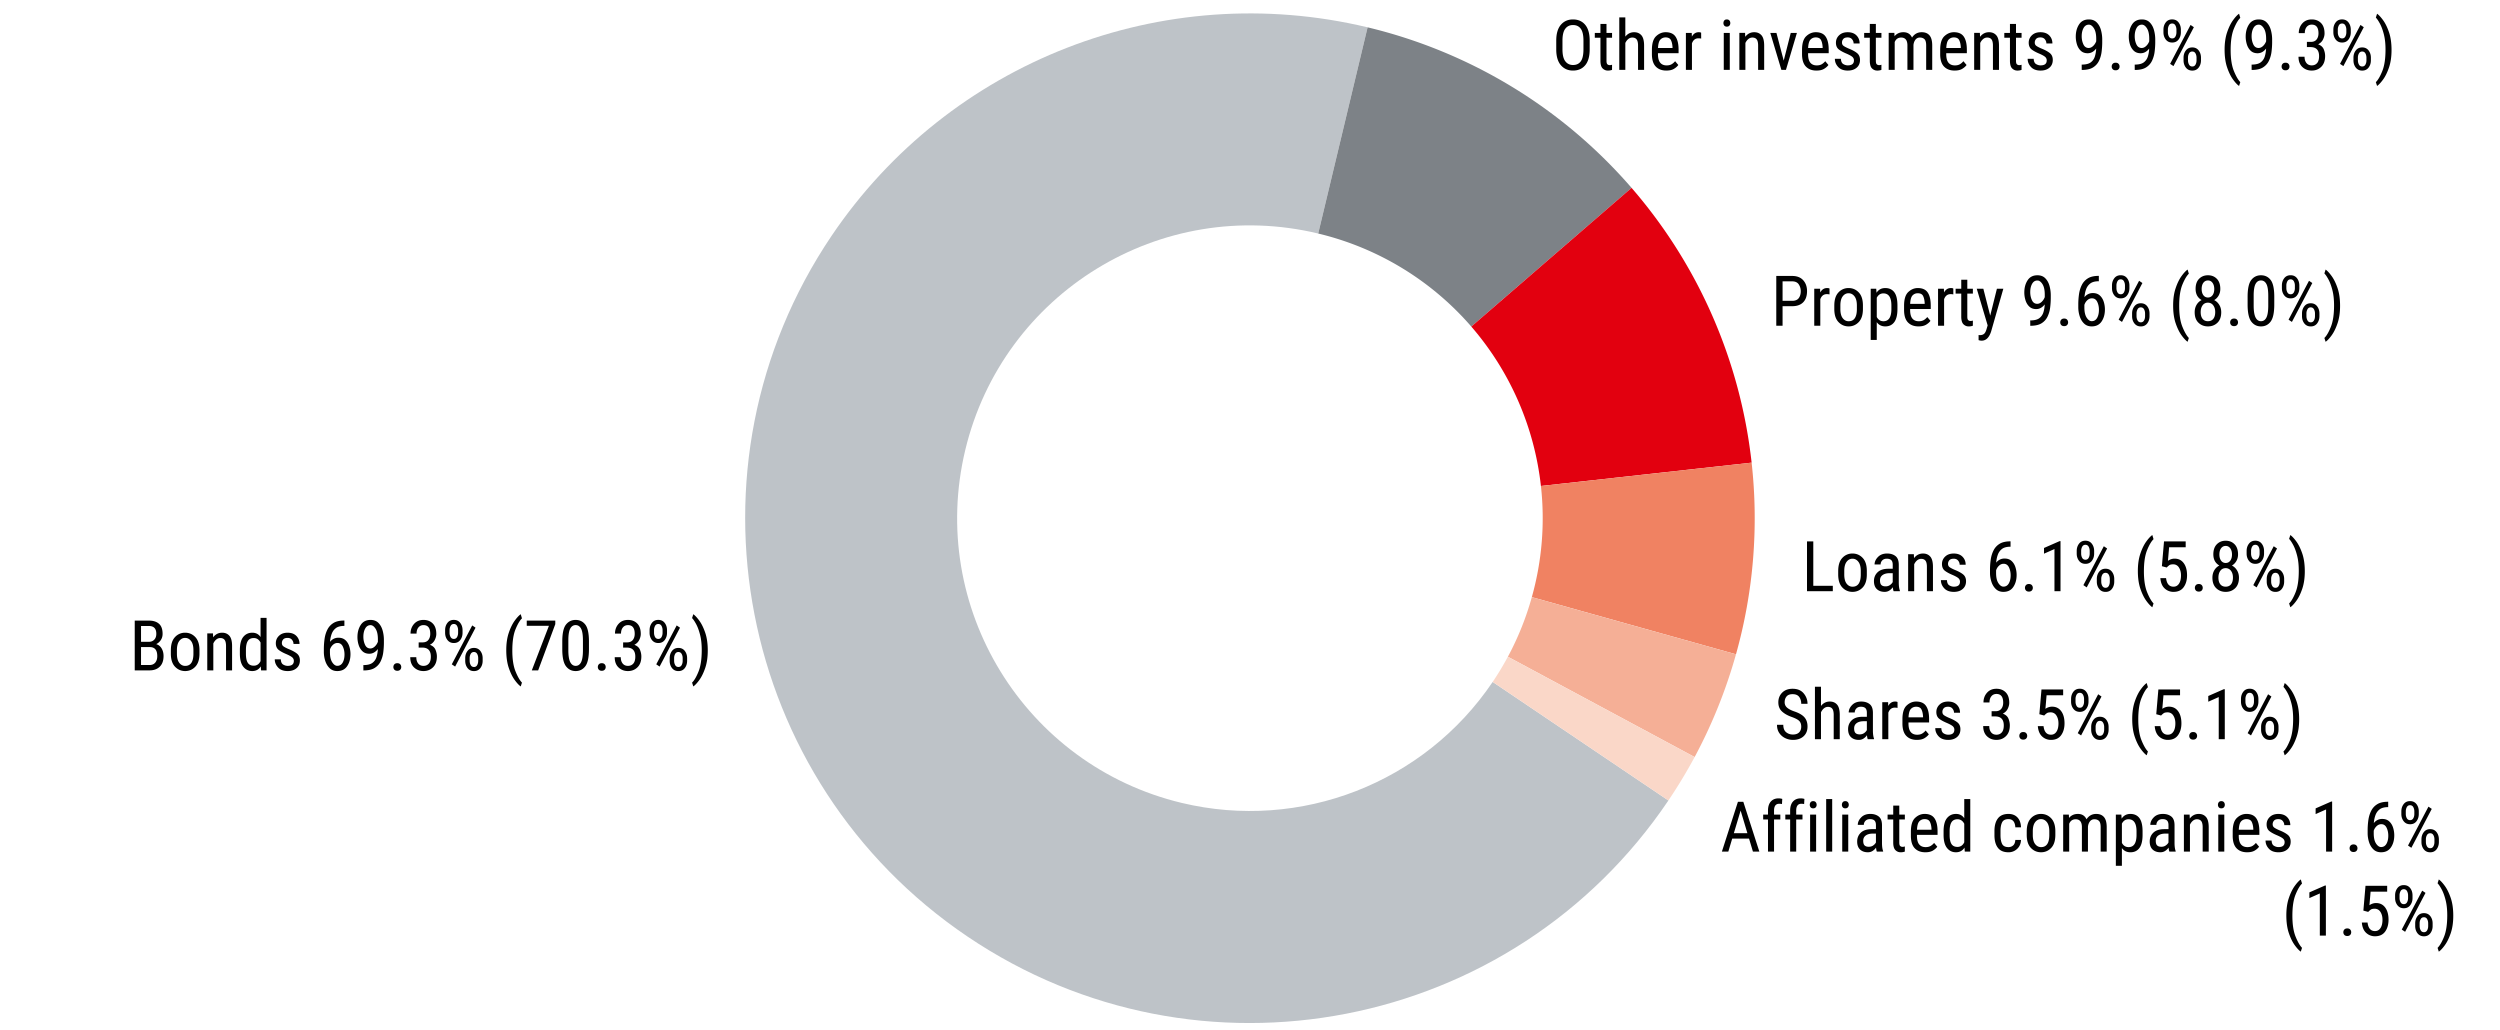 <svg xmlns="http://www.w3.org/2000/svg" width="500" height="206" viewBox="0 0 500 206"><g fill-rule="evenodd"><path d="M333.68 160.095c-31.168 46.224-93.925 58.421-140.136 27.244-46.222-31.179-58.417-93.925-27.242-140.154C189.844 12.286 232.581-4.34 273.519 5.466l-9.877 41.241c-31.449-7.546-63.051 11.84-70.588 43.291-7.538 31.444 11.843 63.047 43.289 70.586 23.746 5.692 48.535-3.952 62.194-24.198l35.142 23.709z" fill="#bec3c8"/><path d="M273.519 5.466a100.934 100.934 0 0152.794 32.106l-32.051 27.741a58.569 58.569 0 00-30.619-18.606l9.877-41.241z" fill="#7d8287"/><path d="M326.312 37.572a100.862 100.862 0 0124.012 54.959l-42.14 4.666a58.631 58.631 0 00-13.923-31.883l32.051-27.741z" fill="#e2000f"/><path d="M350.324 92.529a100.556 100.556 0 01-3.128 38.329l-40.832-11.431a58.3 58.3 0 001.821-22.231l42.138-4.668z" fill="#f08262"/><path d="M347.196 130.858a101.306 101.306 0 01-8.269 20.552l-37.351-20.063a57.921 57.921 0 004.788-11.919l40.832 11.431z" fill="#f5af96"/><path d="M338.927 151.41a103.063 103.063 0 01-5.248 8.685l-35.142-23.709a61.05 61.05 0 003.039-5.039l37.351 20.063z" fill="#fad7c8"/></g><g data-name="Text EN"><path d="M356.514 61.241v3.904h-1.258v-9.954h3.172c.961 0 1.699.285 2.211.854s.769 1.296.769 2.181c0 .957-.254 1.698-.762 2.222s-1.241.789-2.198.793h-1.935zm0-4.97v3.896h1.914c.611 0 1.05-.18 1.319-.54.269-.36.403-.823.403-1.388 0-.51-.135-.966-.403-1.367-.269-.401-.709-.602-1.319-.602h-1.914zM365.359 58.828c-.62 0-1.053.337-1.299 1.012v5.305h-1.21v-7.397h1.169l.027.745c.323-.588.781-.882 1.374-.882.214 0 .374.032.479.096l.007 1.176a2.75 2.75 0 00-.547-.055zM366.863 61.097c0-1.153.276-2.022.827-2.608a2.674 2.674 0 012.023-.878c.807 0 1.487.293 2.041.878.554.586.831 1.455.831 2.608v.705c0 1.153-.277 2.021-.831 2.604s-1.229.875-2.027.875c-.802 0-1.48-.292-2.034-.875s-.831-1.452-.831-2.604v-.705zm1.21.705c0 .815.157 1.428.472 1.835s.708.612 1.183.612c1.066 0 1.615-.77 1.647-2.311v-.841c0-.807-.158-1.416-.475-1.829-.317-.412-.712-.619-1.186-.619-.469 0-.86.207-1.172.619-.312.413-.468 1.022-.468 1.829v.705zM377.062 65.281c-.738 0-1.308-.283-1.709-.848v3.555h-1.21V57.747h1.101l.062.807c.401-.629.982-.943 1.743-.943.775 0 1.372.27 1.791.81.419.54.636 1.398.649 2.574v.807c0 1.171-.211 2.044-.632 2.618-.422.574-1.02.861-1.794.861zm-.39-6.604c-.57 0-1.01.29-1.319.868v3.856c.305.565.75.848 1.333.848 1.034 0 1.565-.775 1.593-2.324v-.814c0-1.622-.536-2.434-1.606-2.434zM386.093 64.167c-.201.283-.491.539-.872.769-.381.23-.89.345-1.528.345-.884 0-1.584-.266-2.099-.796-.515-.531-.775-1.354-.779-2.471v-.869c0-1.303.282-2.218.848-2.745.565-.526 1.196-.79 1.894-.79.925 0 1.588.298 1.989.896.401.597.602 1.461.602 2.591v.705h-4.122v.178c0 .788.149 1.364.448 1.726.298.362.728.543 1.289.543.406 0 .739-.079 1.001-.236.262-.157.493-.359.694-.605l.636.759zm-2.536-5.517c-.419 0-.768.145-1.046.434-.278.29-.438.851-.479 1.685h2.905v-.171c-.032-.569-.138-1.037-.318-1.401-.18-.364-.534-.547-1.063-.547zM390.119 58.828c-.62 0-1.053.337-1.299 1.012v5.305h-1.21v-7.397h1.169l.027.745c.323-.588.781-.882 1.374-.882.214 0 .374.032.479.096l.007 1.176a2.75 2.75 0 00-.547-.055zM394.569 65.145a2.329 2.329 0 01-.848.137c-.392 0-.735-.144-1.029-.431s-.441-.802-.441-1.545v-4.587h-1.128v-.971h1.128V55.95h1.21v1.798h1.114v.971h-1.114v4.594c0 .378.065.62.195.725s.277.157.441.157c.173 0 .333-.027.479-.082l-.007 1.032zM398.227 66.286c-.396 1.23-1.025 1.846-1.887 1.846a1.73 1.73 0 01-.622-.109v-1.025c.073.018.159.027.26.027.342 0 .614-.082.817-.246.203-.164.368-.462.496-.896l.239-.807-2.181-7.329h1.319l1.374 5.38 1.34-5.38h1.285l-2.44 8.539zM410.155 59.539c0 .647-.041 1.3-.123 1.958a5.861 5.861 0 01-.52 1.819c-.264.554-.663.999-1.196 1.336s-1.288.506-2.263.506l-.007-1.073c.82 0 1.427-.15 1.822-.451.394-.301.667-.696.817-1.186.15-.49.237-1.013.26-1.569-.483.625-1.051.937-1.702.937-.565 0-1.022-.165-1.371-.493s-.604-.746-.766-1.254a5.154 5.154 0 01-.243-1.576c0-.948.218-1.758.653-2.43.435-.672 1.09-1.008 1.965-1.008.652 0 1.173.196 1.565.588.392.392.674.896.848 1.511.173.615.26 1.258.26 1.928v.458zm-4.108-1.114c0 .593.113 1.13.338 1.613.226.483.58.725 1.063.725.305 0 .597-.128.875-.386.278-.257.488-.575.629-.954v-.513c0-.907-.154-1.602-.461-2.085s-.644-.725-1.008-.725c-.46 0-.815.222-1.063.667-.249.444-.373.997-.373 1.658zM412.049 64.475c0-.214.067-.396.202-.543.134-.148.329-.222.584-.222s.45.074.584.222a.78.78 0 01.202.543.757.757 0 01-.202.533c-.135.146-.329.219-.584.219s-.45-.073-.584-.219a.757.757 0 01-.202-.533zM420.983 61.897c0 .943-.221 1.743-.663 2.399-.442.656-1.101.984-1.976.984-.62 0-1.128-.19-1.524-.571s-.689-.864-.878-1.449a5.833 5.833 0 01-.284-1.802v-.595c0-.702.05-1.39.15-2.064.1-.674.291-1.285.571-1.832s.685-.982 1.213-1.306c.529-.324 1.253-.485 2.174-.485v1.073c-.752 0-1.323.15-1.712.451s-.671.695-.844 1.183a5.763 5.763 0 00-.314 1.559 2.036 2.036 0 011.688-.827c.565 0 1.024.16 1.377.479.353.319.612.73.776 1.234.164.504.246 1.027.246 1.569zm-4.108-.397c0 .884.154 1.562.461 2.031s.644.704 1.008.704c.465 0 .821-.213 1.07-.639.248-.426.373-.972.373-1.637 0-.593-.114-1.124-.342-1.593-.228-.469-.581-.704-1.06-.704-.342 0-.651.129-.926.386a2.109 2.109 0 00-.584.94v.513zM422.398 57.105c0-.565.154-1.049.461-1.453s.732-.605 1.275-.605c.551 0 .981.202 1.289.605s.461.888.461 1.453v.526c0 .556-.153 1.036-.458 1.439-.305.403-.731.605-1.278.605s-.975-.202-1.285-.605c-.31-.403-.465-.883-.465-1.439v-.526zm.889.526c0 .314.069.597.208.848.139.25.356.376.653.376.287 0 .5-.124.639-.373s.208-.532.208-.851v-.526c0-.319-.071-.605-.212-.858a.695.695 0 00-.649-.379c-.287 0-.5.126-.639.379a1.752 1.752 0 00-.208.858v.526zm5.195-1.025l-4.081 7.78-.67-.451 4.088-7.78.663.451zm-2.064 6.098c0-.561.155-1.042.465-1.446.31-.403.736-.605 1.278-.605.547 0 .974.202 1.282.605.308.404.461.886.461 1.446v.533c0 .561-.154 1.042-.461 1.446s-.733.605-1.275.605c-.547 0-.975-.202-1.285-.605-.31-.403-.465-.885-.465-1.446v-.533zm.889.533c0 .319.071.604.212.854.141.25.358.376.649.376.287 0 .5-.124.639-.373s.208-.534.208-.858v-.533c0-.324-.071-.61-.212-.858-.141-.249-.355-.373-.643-.373s-.501.125-.643.373a1.706 1.706 0 00-.212.858v.533zM434.628 61.097c0-1.321.167-2.477.502-3.466s.729-1.796 1.183-2.42c.453-.625.855-1.058 1.207-1.299l.246.834c-.428.405-.857 1.129-1.285 2.17-.428 1.042-.643 2.462-.643 4.262 0 1.732.214 3.125.643 4.177.428 1.053.857 1.798 1.285 2.235l-.246.766c-.351-.237-.753-.667-1.207-1.292-.454-.625-.848-1.43-1.183-2.417s-.502-2.17-.502-3.552zM444.246 62.451c0 .912-.254 1.611-.762 2.099-.508.488-1.141.731-1.897.731-.752 0-1.382-.245-1.89-.735s-.762-1.188-.762-2.095c0-.556.124-1.047.373-1.474a2.436 2.436 0 011.015-.967c-.802-.465-1.203-1.208-1.203-2.229 0-.871.232-1.542.697-2.017s1.057-.711 1.777-.711 1.311.237 1.774.711c.462.474.694 1.146.694 2.017 0 .492-.111.933-.332 1.323-.221.39-.519.694-.892.913.428.219.77.542 1.025.967.255.426.383.915.383 1.467zm-1.203-.027c0-.556-.133-1.01-.4-1.361a1.269 1.269 0 00-1.063-.526c-.451 0-.804.176-1.06.526-.255.351-.383.805-.383 1.361 0 .574.126 1.021.379 1.34s.609.479 1.07.479c.465 0 .824-.16 1.077-.479s.379-.766.379-1.34zm-.191-4.622c0-.497-.114-.906-.342-1.227-.228-.321-.533-.482-.916-.482s-.689.154-.919.461c-.23.308-.345.724-.345 1.248 0 .515.114.927.342 1.237.228.31.535.465.923.465.383 0 .688-.155.916-.465.228-.31.342-.722.342-1.237zM446.03 64.475c0-.214.067-.396.202-.543.134-.148.329-.222.584-.222s.45.074.584.222a.78.78 0 01.202.543.757.757 0 01-.202.533c-.135.146-.329.219-.584.219s-.45-.073-.584-.219a.757.757 0 01-.202-.533zM454.855 60.892c0 1.632-.24 2.771-.721 3.418-.481.647-1.127.971-1.938.971-.793 0-1.433-.315-1.921-.947-.488-.631-.738-1.731-.752-3.299v-1.661c0-1.627.245-2.754.735-3.38.49-.627 1.134-.94 1.931-.94.807 0 1.45.309 1.931.926.481.618.726 1.717.735 3.298v1.613zm-1.203-1.729c0-1.121-.126-1.914-.379-2.379s-.614-.697-1.083-.697c-.456 0-.81.225-1.063.673s-.384 1.209-.393 2.28v2.058c0 1.112.129 1.915.386 2.407s.616.738 1.077.738c.469 0 .827-.237 1.073-.711s.374-1.244.383-2.311v-2.058zM456.38 57.105c0-.565.154-1.049.461-1.453s.732-.605 1.275-.605c.551 0 .981.202 1.289.605s.461.888.461 1.453v.526c0 .556-.153 1.036-.458 1.439-.305.403-.731.605-1.278.605s-.975-.202-1.285-.605c-.31-.403-.465-.883-.465-1.439v-.526zm.889.526c0 .314.069.597.208.848.139.25.356.376.653.376.287 0 .5-.124.639-.373s.208-.532.208-.851v-.526c0-.319-.071-.605-.212-.858a.695.695 0 00-.649-.379c-.287 0-.5.126-.639.379a1.752 1.752 0 00-.208.858v.526zm5.195-1.025l-4.081 7.78-.67-.451 4.088-7.78.663.451zm-2.064 6.098c0-.561.155-1.042.465-1.446.31-.403.736-.605 1.278-.605.547 0 .974.202 1.282.605.308.404.461.886.461 1.446v.533c0 .561-.154 1.042-.461 1.446s-.733.605-1.275.605c-.547 0-.975-.202-1.285-.605-.31-.403-.465-.885-.465-1.446v-.533zm.889.533c0 .319.071.604.212.854.141.25.358.376.649.376.287 0 .5-.124.639-.373s.208-.534.208-.858v-.533c0-.324-.071-.61-.212-.858-.141-.249-.355-.373-.643-.373s-.501.125-.643.373a1.706 1.706 0 00-.212.858v.533zM468.015 61.166c0 1.331-.167 2.491-.502 3.48s-.729 1.795-1.183 2.42c-.454.625-.856 1.055-1.207 1.292l-.246-.766c.428-.406.858-1.142 1.289-2.208s.646-2.5.646-4.3c0-1.153-.108-2.159-.325-3.018-.217-.859-.475-1.571-.776-2.136-.301-.565-.579-.98-.834-1.244l.246-.773c.351.242.753.675 1.207 1.299.453.624.848 1.43 1.183 2.417s.502 2.166.502 3.538z"/><g><path d="M366.562 117.164v1.073h-5.161v-9.954h1.258v8.88h3.903zM367.642 114.19c0-1.153.276-2.022.827-2.608a2.674 2.674 0 012.023-.878c.807 0 1.487.293 2.041.878.554.586.831 1.455.831 2.608v.705c0 1.153-.277 2.021-.831 2.604s-1.229.875-2.027.875c-.802 0-1.48-.292-2.034-.875s-.831-1.452-.831-2.604v-.705zm1.21.705c0 .815.157 1.428.472 1.835s.708.612 1.183.612c1.066 0 1.615-.77 1.647-2.311v-.841c0-.807-.158-1.416-.475-1.829-.317-.412-.712-.619-1.186-.619-.469 0-.86.207-1.172.619-.312.413-.468 1.022-.468 1.829v.705zM378.729 118.237c-.078-.178-.132-.444-.164-.8-.169.25-.392.469-.67.656-.278.187-.599.28-.964.28-.647 0-1.166-.182-1.555-.547s-.584-.9-.584-1.606c0-.711.244-1.3.731-1.768.488-.467 1.217-.701 2.188-.701h.834v-.793c0-.438-.099-.75-.297-.937s-.496-.28-.892-.28c-.387 0-.689.114-.906.342a1.131 1.131 0 00-.325.807h-1.21c0-.528.226-1.025.677-1.49s1.06-.697 1.825-.697c.684 0 1.244.171 1.682.513s.656.928.656 1.757v3.528c0 .697.075 1.24.226 1.627v.109h-1.251zm-1.613-.964c.342 0 .638-.089.889-.267.25-.178.431-.376.54-.595v-1.771h-.636c-.579 0-1.042.124-1.388.37-.346.246-.52.599-.52 1.06 0 .442.092.753.277.933s.464.27.837.27zM384.226 111.77c-.296 0-.564.1-.803.301s-.434.463-.584.786v5.38h-1.21v-7.397h1.142l.034.786c.469-.615 1.069-.923 1.798-.923.606 0 1.089.205 1.449.615.36.41.54 1.101.54 2.071v4.847h-1.21v-4.861c0-.579-.096-.991-.287-1.237s-.481-.369-.868-.369zM391.998 116.344a.909.909 0 00-.325-.711c-.217-.191-.63-.417-1.241-.677-.611-.26-1.092-.524-1.442-.793-.396-.305-.595-.759-.595-1.36 0-.588.214-1.084.643-1.49.428-.406.996-.608 1.702-.608.756 0 1.344.214 1.764.643.419.428.629.962.629 1.6h-1.203c0-.305-.103-.582-.308-.831s-.499-.373-.882-.373c-.406 0-.696.103-.872.308-.176.205-.263.442-.263.711s.086.478.26.625c.173.148.517.336 1.032.564.747.296 1.319.604 1.716.923.396.319.595.777.595 1.374 0 .652-.223 1.169-.67 1.552-.447.383-1.037.574-1.771.574-.839 0-1.479-.239-1.921-.718-.442-.479-.663-1.023-.663-1.634h1.21c.023.524.18.874.472 1.049.292.175.592.263.902.263.82 0 1.23-.331 1.23-.991zM403.325 114.99c0 .943-.221 1.743-.663 2.399-.442.656-1.101.984-1.976.984-.62 0-1.128-.19-1.524-.571s-.689-.864-.878-1.449a5.833 5.833 0 01-.284-1.802v-.595c0-.702.05-1.39.15-2.064.1-.674.291-1.285.571-1.832s.685-.982 1.213-1.306c.529-.324 1.253-.485 2.174-.485v1.073c-.752 0-1.323.15-1.712.451s-.671.695-.844 1.183a5.763 5.763 0 00-.314 1.559 2.036 2.036 0 011.688-.827c.565 0 1.024.16 1.377.479.353.319.612.73.776 1.234.164.504.246 1.027.246 1.569zm-4.108-.397c0 .884.154 1.562.461 2.031s.644.704 1.008.704c.465 0 .821-.213 1.07-.639.248-.426.373-.972.373-1.637 0-.593-.114-1.124-.342-1.593-.228-.469-.581-.704-1.06-.704-.342 0-.651.129-.926.386a2.109 2.109 0 00-.584.94v.513zM404.993 117.567c0-.214.067-.396.202-.543.134-.148.329-.222.584-.222s.45.074.584.222a.78.78 0 01.202.543.757.757 0 01-.202.533c-.135.146-.329.219-.584.219s-.45-.073-.584-.219a.757.757 0 01-.202-.533zM412.103 108.229v10.008h-1.21v-8.429l-2.092.93v-1.142l3.117-1.367h.185zM415.343 110.198c0-.565.154-1.049.461-1.453s.732-.605 1.275-.605c.551 0 .981.202 1.289.605s.461.888.461 1.453v.526c0 .556-.153 1.036-.458 1.439-.305.403-.731.605-1.278.605s-.975-.202-1.285-.605c-.31-.403-.465-.883-.465-1.439v-.526zm.889.526c0 .314.069.597.208.848.139.25.356.376.653.376.287 0 .5-.124.639-.373s.208-.532.208-.851v-.526c0-.319-.071-.605-.212-.858a.695.695 0 00-.649-.379c-.287 0-.5.126-.639.379a1.752 1.752 0 00-.208.858v.526zm5.195-1.025l-4.081 7.78-.67-.451 4.088-7.78.663.451zm-2.064 6.098c0-.561.155-1.042.465-1.446.31-.403.736-.605 1.278-.605.547 0 .974.202 1.282.605.308.404.461.886.461 1.446v.533c0 .561-.154 1.042-.461 1.446s-.733.605-1.275.605c-.547 0-.975-.202-1.285-.605-.31-.403-.465-.885-.465-1.446v-.533zm.889.533c0 .319.071.604.212.854.141.25.358.376.649.376.287 0 .5-.124.639-.373s.208-.534.208-.858v-.533c0-.324-.071-.61-.212-.858-.141-.249-.355-.373-.643-.373s-.501.125-.643.373a1.706 1.706 0 00-.212.858v.533zM427.572 114.19c0-1.321.167-2.477.502-3.466s.729-1.796 1.183-2.42c.453-.625.855-1.058 1.207-1.299l.246.834c-.428.405-.857 1.129-1.285 2.17-.428 1.042-.643 2.462-.643 4.262 0 1.732.214 3.125.643 4.177.428 1.053.857 1.798 1.285 2.235l-.246.766c-.351-.237-.753-.667-1.207-1.292-.454-.625-.848-1.43-1.183-2.417s-.502-2.17-.502-3.552zM433.342 113.5l-.964-.26.424-4.956h4.334v1.169h-3.315l-.232 2.707c.424-.287.866-.431 1.326-.431.779 0 1.39.302 1.832.906.442.604.663 1.414.663 2.431 0 .952-.226 1.742-.677 2.369s-1.128.94-2.03.94a2.548 2.548 0 01-1.764-.68c-.501-.454-.791-1.145-.868-2.075h1.142c.132 1.144.629 1.716 1.49 1.716.469 0 .836-.203 1.101-.608.264-.406.396-.955.396-1.647 0-.625-.137-1.15-.41-1.576a1.31 1.31 0 00-1.169-.639c-.342 0-.594.057-.755.171a3.64 3.64 0 00-.523.465zM438.975 117.567c0-.214.067-.396.202-.543.134-.148.329-.222.584-.222s.45.074.584.222a.78.78 0 01.202.543.757.757 0 01-.202.533c-.135.146-.329.219-.584.219s-.45-.073-.584-.219a.757.757 0 01-.202-.533zM447.793 115.544c0 .912-.254 1.611-.762 2.099-.508.488-1.141.731-1.897.731-.752 0-1.382-.245-1.89-.735s-.762-1.188-.762-2.095c0-.556.124-1.047.373-1.474a2.436 2.436 0 011.015-.967c-.802-.465-1.203-1.208-1.203-2.229 0-.871.232-1.542.697-2.017s1.057-.711 1.777-.711 1.311.237 1.774.711c.462.474.694 1.146.694 2.017 0 .492-.111.933-.332 1.323-.221.39-.519.694-.892.913.428.219.77.542 1.025.967.255.426.383.915.383 1.467zm-1.203-.027c0-.556-.133-1.01-.4-1.361a1.269 1.269 0 00-1.063-.526c-.451 0-.804.176-1.06.526-.255.351-.383.805-.383 1.361 0 .574.126 1.021.379 1.34s.609.479 1.07.479c.465 0 .824-.16 1.077-.479s.379-.766.379-1.34zm-.191-4.622c0-.497-.114-.906-.342-1.227-.228-.321-.533-.482-.916-.482s-.689.154-.919.461c-.23.308-.345.724-.345 1.248 0 .515.114.927.342 1.237.228.31.535.465.923.465.383 0 .688-.155.916-.465.228-.31.342-.722.342-1.237zM449.324 110.198c0-.565.154-1.049.461-1.453s.732-.605 1.275-.605c.551 0 .981.202 1.289.605s.461.888.461 1.453v.526c0 .556-.153 1.036-.458 1.439-.305.403-.731.605-1.278.605s-.975-.202-1.285-.605c-.31-.403-.465-.883-.465-1.439v-.526zm.889.526c0 .314.069.597.208.848.139.25.356.376.653.376.287 0 .5-.124.639-.373s.208-.532.208-.851v-.526c0-.319-.071-.605-.212-.858a.695.695 0 00-.649-.379c-.287 0-.5.126-.639.379a1.752 1.752 0 00-.208.858v.526zm5.195-1.025l-4.081 7.78-.67-.451 4.088-7.78.663.451zm-2.064 6.098c0-.561.155-1.042.465-1.446.31-.403.736-.605 1.278-.605.547 0 .974.202 1.282.605.308.404.461.886.461 1.446v.533c0 .561-.154 1.042-.461 1.446s-.733.605-1.275.605c-.547 0-.975-.202-1.285-.605-.31-.403-.465-.885-.465-1.446v-.533zm.889.533c0 .319.071.604.212.854.141.25.358.376.649.376.287 0 .5-.124.639-.373s.208-.534.208-.858v-.533c0-.324-.071-.61-.212-.858-.141-.249-.355-.373-.643-.373s-.501.125-.643.373a1.706 1.706 0 00-.212.858v.533zM460.959 114.258c0 1.331-.167 2.491-.502 3.48s-.729 1.795-1.183 2.42c-.454.625-.856 1.055-1.207 1.292l-.246-.766c.428-.406.858-1.142 1.289-2.208s.646-2.5.646-4.3c0-1.153-.108-2.159-.325-3.018-.217-.859-.475-1.571-.776-2.136-.301-.565-.579-.98-.834-1.244l.246-.773c.351.242.753.675 1.207 1.299.453.624.848 1.43 1.183 2.417s.502 2.166.502 3.538z"/></g><g><path d="M317.936 9.869c0 1.409-.299 2.468-.896 3.179-.597.711-1.411 1.066-2.44 1.066-.98 0-1.779-.346-2.396-1.039-.618-.693-.936-1.721-.954-3.083V8.139c0-1.404.308-2.463.923-3.179.615-.716 1.422-1.073 2.42-1.073 1.021 0 1.83.351 2.427 1.053s.902 1.736.916 3.104v1.825zm-1.244-1.743c0-1.094-.18-1.887-.54-2.379-.36-.492-.88-.738-1.559-.738-.647 0-1.159.246-1.535.738s-.564 1.285-.564 2.379v1.743c0 1.099.19 1.895.571 2.39.38.495.892.742 1.535.742.684 0 1.202-.244 1.555-.731.353-.488.532-1.274.537-2.359V8.127zM322.406 13.978a2.329 2.329 0 01-.848.137c-.392 0-.735-.144-1.029-.431s-.441-.802-.441-1.545V7.552h-1.128v-.971h1.128V4.783h1.21v1.798h1.114v.971h-1.114v4.594c0 .378.065.62.195.725s.277.157.441.157c.173 0 .333-.027.479-.082l-.007 1.032zM326.453 7.51c-.296 0-.564.1-.803.301s-.434.463-.584.786v5.38h-1.21v-10.5h1.21v3.849c.465-.588 1.053-.882 1.764-.882.606 0 1.089.205 1.449.615.36.41.54 1.101.54 2.071v4.847h-1.21V9.116c0-.579-.096-.991-.287-1.237s-.481-.369-.868-.369zM335.661 13c-.201.283-.491.539-.872.769-.381.23-.89.345-1.528.345-.884 0-1.584-.266-2.099-.796-.515-.531-.775-1.354-.779-2.471v-.869c0-1.303.282-2.218.848-2.745.565-.526 1.196-.79 1.894-.79.925 0 1.588.298 1.989.896.401.597.602 1.461.602 2.591v.705h-4.122v.178c0 .788.149 1.364.448 1.726.298.362.728.543 1.289.543.406 0 .739-.079 1.001-.236.262-.157.493-.359.694-.605l.636.759zm-2.536-5.517c-.419 0-.768.145-1.046.434-.278.29-.438.851-.479 1.685h2.905v-.171c-.032-.569-.138-1.037-.318-1.401-.18-.364-.534-.547-1.063-.547zM339.688 7.661c-.62 0-1.053.337-1.299 1.012v5.305h-1.21V6.581h1.169l.027.745c.323-.588.781-.882 1.374-.882.214 0 .374.032.479.096l.007 1.176a2.75 2.75 0 00-.547-.055zM344.685 4.619c0-.205.057-.378.171-.52.114-.142.285-.212.513-.212.223 0 .394.07.513.212a.783.783 0 01.178.52.745.745 0 01-.178.502c-.119.139-.29.208-.513.208-.228 0-.399-.069-.513-.208a.767.767 0 01-.171-.502zm1.271 1.962v7.397h-1.203V6.581h1.203zM350.468 7.51c-.296 0-.564.1-.803.301s-.434.463-.584.786v5.38h-1.21V6.58h1.142l.034.786c.469-.615 1.069-.923 1.798-.923.606 0 1.089.205 1.449.615.36.41.54 1.101.54 2.071v4.847h-1.21V9.115c0-.579-.096-.991-.287-1.237s-.481-.369-.868-.369zM359.382 6.581l-2.194 7.397h-.909l-2.222-7.397h1.23l1.456 5.544 1.408-5.544h1.23zM365.685 13c-.201.283-.491.539-.872.769-.381.23-.89.345-1.528.345-.884 0-1.584-.266-2.099-.796-.515-.531-.775-1.354-.779-2.471v-.869c0-1.303.282-2.218.848-2.745.565-.526 1.196-.79 1.894-.79.925 0 1.588.298 1.989.896.401.597.602 1.461.602 2.591v.705h-4.122v.178c0 .788.149 1.364.448 1.726.298.362.728.543 1.289.543.406 0 .739-.079 1.001-.236.262-.157.493-.359.694-.605l.636.759zm-2.536-5.517c-.419 0-.768.145-1.046.434-.278.29-.438.851-.479 1.685h2.905v-.171c-.032-.569-.138-1.037-.318-1.401-.18-.364-.534-.547-1.063-.547zM370.791 12.084a.909.909 0 00-.325-.711c-.217-.191-.63-.417-1.241-.677-.611-.26-1.092-.524-1.442-.793-.396-.305-.595-.759-.595-1.36 0-.588.214-1.084.643-1.49.428-.406.996-.608 1.702-.608.756 0 1.344.214 1.764.643.419.428.629.962.629 1.6h-1.203c0-.305-.103-.582-.308-.831s-.499-.373-.882-.373c-.406 0-.696.103-.872.308-.176.205-.263.442-.263.711s.086.478.26.625c.173.148.517.336 1.032.564.747.296 1.319.604 1.716.923.396.319.595.777.595 1.374 0 .652-.223 1.169-.67 1.552-.447.383-1.037.574-1.771.574-.839 0-1.479-.239-1.921-.718-.442-.479-.663-1.023-.663-1.634h1.21c.023.524.18.874.472 1.049.292.175.592.263.902.263.82 0 1.23-.331 1.23-.991zM376.28 13.978a2.329 2.329 0 01-.848.137c-.392 0-.735-.144-1.029-.431s-.441-.802-.441-1.545V7.552h-1.128v-.971h1.128V4.783h1.21v1.798h1.114v.971h-1.114v4.594c0 .378.065.62.195.725s.277.157.441.157c.173 0 .333-.027.479-.082l-.007 1.032zM380.225 7.51c-.606 0-1.035.301-1.285.902v5.565h-1.203V6.58h1.135l.034.67c.442-.538 1.034-.807 1.777-.807.816 0 1.39.358 1.723 1.073.465-.715 1.112-1.073 1.941-1.073.674 0 1.193.212 1.555.636s.543 1.103.543 2.037v4.861h-1.21V9.102c0-.62-.113-1.04-.338-1.261s-.532-.332-.919-.332c-.374 0-.671.145-.892.434-.221.29-.352.644-.393 1.063v4.97h-1.21v-4.97c-.023-.998-.442-1.497-1.258-1.497zM393.315 13c-.201.283-.491.539-.872.769-.381.23-.89.345-1.528.345-.884 0-1.584-.266-2.099-.796-.515-.531-.775-1.354-.779-2.471v-.869c0-1.303.282-2.218.848-2.745.565-.526 1.196-.79 1.894-.79.925 0 1.588.298 1.989.896.401.597.602 1.461.602 2.591v.705h-4.122v.178c0 .788.149 1.364.448 1.726.298.362.728.543 1.289.543.406 0 .739-.079 1.001-.236.262-.157.493-.359.694-.605l.636.759zm-2.536-5.517c-.419 0-.768.145-1.046.434-.278.29-.438.851-.479 1.685h2.905v-.171c-.032-.569-.138-1.037-.318-1.401-.18-.364-.534-.547-1.063-.547zM397.431 7.51c-.296 0-.564.1-.803.301s-.434.463-.584.786v5.38h-1.21V6.58h1.142l.034.786c.469-.615 1.069-.923 1.798-.923.606 0 1.089.205 1.449.615.36.41.54 1.101.54 2.071v4.847h-1.21V9.115c0-.579-.096-.991-.287-1.237s-.481-.369-.868-.369zM404.308 13.978a2.329 2.329 0 01-.848.137c-.392 0-.735-.144-1.029-.431s-.441-.802-.441-1.545V7.552h-1.128v-.971h1.128V4.783h1.21v1.798h1.114v.971H403.2v4.594c0 .378.065.62.195.725s.277.157.441.157c.173 0 .333-.027.479-.082l-.007 1.032zM409.346 12.084a.909.909 0 00-.325-.711c-.217-.191-.63-.417-1.241-.677-.611-.26-1.092-.524-1.442-.793-.396-.305-.595-.759-.595-1.36 0-.588.214-1.084.643-1.49.428-.406.996-.608 1.702-.608.756 0 1.344.214 1.764.643.419.428.629.962.629 1.6h-1.203c0-.305-.103-.582-.308-.831s-.499-.373-.882-.373c-.406 0-.696.103-.872.308-.176.205-.263.442-.263.711s.086.478.26.625c.173.148.517.336 1.032.564.747.296 1.319.604 1.716.923.396.319.595.777.595 1.374 0 .652-.223 1.169-.67 1.552-.447.383-1.037.574-1.771.574-.839 0-1.479-.239-1.921-.718-.442-.479-.663-1.023-.663-1.634h1.21c.023.524.18.874.472 1.049.292.175.592.263.902.263.82 0 1.23-.331 1.23-.991zM420.447 8.372c0 .647-.041 1.3-.123 1.958a5.861 5.861 0 01-.52 1.819c-.264.554-.663.999-1.196 1.336s-1.288.506-2.263.506l-.007-1.073c.82 0 1.427-.15 1.822-.451.394-.301.667-.696.817-1.186.15-.49.237-1.013.26-1.569-.483.625-1.051.937-1.702.937-.565 0-1.022-.165-1.371-.493s-.604-.746-.766-1.254a5.154 5.154 0 01-.243-1.576c0-.948.218-1.758.653-2.43.435-.672 1.09-1.008 1.965-1.008.652 0 1.173.196 1.565.588.392.392.674.896.848 1.511.173.615.26 1.258.26 1.928v.458zm-4.108-1.114c0 .593.113 1.13.338 1.613.226.483.58.725 1.063.725.305 0 .597-.128.875-.386.278-.257.488-.575.629-.954v-.513c0-.907-.154-1.602-.461-2.085s-.644-.725-1.008-.725c-.46 0-.815.222-1.063.667-.249.444-.373.997-.373 1.658zM422.341 13.308c0-.214.067-.396.202-.543.134-.148.329-.222.584-.222s.45.074.584.222a.78.78 0 01.202.543.757.757 0 01-.202.533c-.135.146-.329.219-.584.219s-.45-.073-.584-.219a.757.757 0 01-.202-.533zM431.05 8.372c0 .647-.041 1.3-.123 1.958a5.861 5.861 0 01-.52 1.819c-.264.554-.663.999-1.196 1.336s-1.288.506-2.263.506l-.007-1.073c.82 0 1.427-.15 1.822-.451.394-.301.667-.696.817-1.186.15-.49.237-1.013.26-1.569-.483.625-1.051.937-1.702.937-.565 0-1.022-.165-1.371-.493s-.604-.746-.766-1.254a5.154 5.154 0 01-.243-1.576c0-.948.218-1.758.653-2.43.435-.672 1.09-1.008 1.965-1.008.652 0 1.173.196 1.565.588.392.392.674.896.848 1.511.173.615.26 1.258.26 1.928v.458zm-4.108-1.114c0 .593.113 1.13.338 1.613.226.483.58.725 1.063.725.305 0 .597-.128.875-.386.278-.257.488-.575.629-.954v-.513c0-.907-.154-1.602-.461-2.085s-.644-.725-1.008-.725c-.46 0-.815.222-1.063.667-.249.444-.373.997-.373 1.658zM432.69 5.938c0-.565.154-1.049.461-1.453s.732-.605 1.275-.605c.551 0 .981.202 1.289.605s.461.888.461 1.453v.526c0 .556-.153 1.036-.458 1.439-.305.403-.731.605-1.278.605s-.975-.202-1.285-.605c-.31-.403-.465-.883-.465-1.439v-.526zm.889.526c0 .314.069.597.208.848.139.25.356.376.653.376.287 0 .5-.124.639-.373s.208-.532.208-.851v-.526c0-.319-.071-.605-.212-.858a.695.695 0 00-.649-.379c-.287 0-.5.126-.639.379a1.752 1.752 0 00-.208.858v.526zm5.195-1.025l-4.081 7.78-.67-.451 4.088-7.78.663.451zm-2.064 6.098c0-.561.155-1.042.465-1.446.31-.403.736-.605 1.278-.605.547 0 .974.202 1.282.605.308.404.461.886.461 1.446v.533c0 .561-.154 1.042-.461 1.446s-.733.605-1.275.605c-.547 0-.975-.202-1.285-.605-.31-.403-.465-.885-.465-1.446v-.533zm.889.533c0 .319.071.604.212.854.141.25.358.376.649.376.287 0 .5-.124.639-.373s.208-.534.208-.858v-.533c0-.324-.071-.61-.212-.858-.141-.249-.355-.373-.643-.373s-.501.125-.643.373a1.706 1.706 0 00-.212.858v.533zM444.92 9.93c0-1.321.167-2.477.502-3.466s.729-1.796 1.183-2.42c.453-.625.855-1.058 1.207-1.299l.246.834c-.428.405-.857 1.129-1.285 2.17-.428 1.042-.643 2.462-.643 4.262 0 1.732.214 3.125.643 4.177.428 1.053.857 1.798 1.285 2.235l-.246.766c-.351-.237-.753-.667-1.207-1.292-.454-.625-.848-1.43-1.183-2.417s-.502-2.17-.502-3.552zM454.429 8.372c0 .647-.041 1.3-.123 1.958a5.861 5.861 0 01-.52 1.819c-.264.554-.663.999-1.196 1.336s-1.288.506-2.263.506l-.007-1.073c.82 0 1.427-.15 1.822-.451.394-.301.667-.696.817-1.186.15-.49.237-1.013.26-1.569-.483.625-1.051.937-1.702.937-.565 0-1.022-.165-1.371-.493s-.604-.746-.766-1.254a5.154 5.154 0 01-.243-1.576c0-.948.218-1.758.653-2.43.435-.672 1.09-1.008 1.965-1.008.652 0 1.173.196 1.565.588.392.392.674.896.848 1.511.173.615.26 1.258.26 1.928v.458zm-4.108-1.114c0 .593.113 1.13.338 1.613.226.483.58.725 1.063.725.305 0 .597-.128.875-.386.278-.257.488-.575.629-.954v-.513c0-.907-.154-1.602-.461-2.085s-.644-.725-1.008-.725c-.46 0-.815.222-1.063.667-.249.444-.373.997-.373 1.658zM456.322 13.308c0-.214.067-.396.202-.543.134-.148.329-.222.584-.222s.45.074.584.222a.78.78 0 01.202.543.757.757 0 01-.202.533c-.135.146-.329.219-.584.219s-.45-.073-.584-.219a.757.757 0 01-.202-.533zM461.381 9.417V8.378h.779c.52 0 .906-.162 1.159-.485s.379-.729.379-1.217c0-1.167-.449-1.75-1.347-1.75-.424 0-.762.154-1.015.461s-.379.721-.379 1.241h-1.203c0-.761.235-1.408.704-1.941.469-.533 1.101-.8 1.894-.8.756 0 1.372.238 1.846.714s.711 1.177.711 2.102c0 .369-.1.762-.301 1.179-.201.417-.529.744-.984.981.561.21.934.539 1.121.988.187.449.28.899.28 1.351 0 .93-.256 1.647-.769 2.153s-1.15.759-1.911.759c-.743 0-1.37-.24-1.88-.721-.51-.481-.766-1.163-.766-2.047h1.21c0 .524.126.943.379 1.258s.605.472 1.056.472c.447 0 .803-.153 1.07-.458s.4-.768.4-1.388c0-1.208-.572-1.812-1.716-1.812h-.718zM466.672 5.938c0-.565.154-1.049.461-1.453s.732-.605 1.275-.605c.551 0 .981.202 1.289.605s.461.888.461 1.453v.526c0 .556-.153 1.036-.458 1.439-.305.403-.731.605-1.278.605s-.975-.202-1.285-.605c-.31-.403-.465-.883-.465-1.439v-.526zm.889.526c0 .314.069.597.208.848.139.25.356.376.653.376.287 0 .5-.124.639-.373s.208-.532.208-.851v-.526c0-.319-.071-.605-.212-.858a.695.695 0 00-.649-.379c-.287 0-.5.126-.639.379a1.752 1.752 0 00-.208.858v.526zm5.195-1.025l-4.081 7.78-.67-.451 4.088-7.78.663.451zm-2.064 6.098c0-.561.155-1.042.465-1.446.31-.403.736-.605 1.278-.605.547 0 .974.202 1.282.605.308.404.461.886.461 1.446v.533c0 .561-.154 1.042-.461 1.446s-.733.605-1.275.605c-.547 0-.975-.202-1.285-.605-.31-.403-.465-.885-.465-1.446v-.533zm.889.533c0 .319.071.604.212.854.141.25.358.376.649.376.287 0 .5-.124.639-.373s.208-.534.208-.858v-.533c0-.324-.071-.61-.212-.858-.141-.249-.355-.373-.643-.373s-.501.125-.643.373a1.706 1.706 0 00-.212.858v.533zM478.307 9.999c0 1.331-.167 2.491-.502 3.48s-.729 1.795-1.183 2.42c-.454.625-.856 1.055-1.207 1.292l-.246-.766c.428-.406.858-1.142 1.289-2.208s.646-2.5.646-4.3c0-1.153-.108-2.159-.325-3.018-.217-.859-.475-1.571-.776-2.136-.301-.565-.579-.98-.834-1.244l.246-.773c.351.242.753.675 1.207 1.299.453.624.848 1.43 1.183 2.417s.502 2.166.502 3.538z"/></g><g><path d="M360.246 145.327c0-.465-.123-.834-.369-1.108-.246-.273-.772-.555-1.579-.844-.807-.289-1.447-.657-1.921-1.104-.474-.446-.711-1.05-.711-1.812 0-.775.257-1.419.772-1.935.515-.515 1.208-.772 2.078-.772.971 0 1.711.308 2.222.923.51.615.766 1.31.766 2.085h-1.258c0-.556-.137-1.016-.41-1.381s-.713-.547-1.319-.547c-.552 0-.954.154-1.207.461s-.379.691-.379 1.152c0 .419.149.768.448 1.046.298.278.762.531 1.391.759.975.319 1.675.716 2.099 1.189.424.474.636 1.099.636 1.874 0 .811-.263 1.458-.79 1.941s-1.239.725-2.136.725a3.53 3.53 0 01-1.511-.342 2.969 2.969 0 01-1.2-1.015c-.312-.449-.468-1.004-.468-1.665h1.258c0 .679.188 1.173.564 1.483s.828.465 1.357.465c.547 0 .961-.143 1.244-.427.282-.285.424-.669.424-1.152zM365.585 141.375c-.296 0-.564.1-.803.301s-.434.463-.584.786v5.38h-1.21v-10.501h1.21v3.849c.465-.588 1.053-.882 1.764-.882.606 0 1.089.205 1.449.615.36.41.54 1.101.54 2.071v4.847h-1.21v-4.861c0-.579-.096-.991-.287-1.237s-.481-.369-.868-.369zM373.556 147.843c-.078-.178-.132-.444-.164-.8-.169.25-.392.469-.67.656-.278.187-.599.28-.964.28-.647 0-1.166-.182-1.555-.547s-.584-.9-.584-1.606c0-.711.244-1.3.731-1.768.488-.467 1.217-.701 2.188-.701h.834v-.793c0-.438-.099-.75-.297-.937s-.496-.28-.892-.28c-.387 0-.689.114-.906.342a1.131 1.131 0 00-.325.807h-1.21c0-.528.226-1.025.677-1.49s1.06-.697 1.825-.697c.684 0 1.244.171 1.682.513s.656.928.656 1.757v3.528c0 .697.075 1.24.226 1.627v.109h-1.251zm-1.613-.964c.342 0 .638-.089.889-.267.25-.178.431-.376.54-.595v-1.771h-.636c-.579 0-1.042.124-1.388.37-.346.246-.52.599-.52 1.06 0 .442.092.753.277.933s.464.27.837.27zM378.963 141.526c-.62 0-1.053.337-1.299 1.012v5.305h-1.21v-7.397h1.169l.027.745c.323-.588.781-.882 1.374-.882.214 0 .374.032.479.096l.007 1.176a2.75 2.75 0 00-.547-.055zM385.765 146.865c-.201.283-.491.539-.872.769-.381.23-.89.345-1.528.345-.884 0-1.584-.266-2.099-.796-.515-.531-.775-1.354-.779-2.471v-.869c0-1.303.282-2.218.848-2.745.565-.526 1.196-.79 1.894-.79.925 0 1.588.298 1.989.896.401.597.602 1.461.602 2.591v.705h-4.122v.178c0 .788.149 1.364.448 1.726.298.362.728.543 1.289.543.406 0 .739-.079 1.001-.236.262-.157.493-.359.694-.605l.636.759zm-2.536-5.517c-.419 0-.768.145-1.046.434-.278.29-.438.851-.479 1.685h2.905v-.171c-.032-.569-.138-1.037-.318-1.401-.18-.364-.534-.547-1.063-.547zM390.871 145.949a.909.909 0 00-.325-.711c-.217-.191-.63-.417-1.241-.677-.611-.26-1.092-.524-1.442-.793-.396-.305-.595-.759-.595-1.36 0-.588.214-1.084.643-1.49.428-.406.996-.608 1.702-.608.756 0 1.344.214 1.764.643.419.428.629.962.629 1.6h-1.203c0-.305-.103-.582-.308-.831s-.499-.373-.882-.373c-.406 0-.696.103-.872.308-.176.205-.263.442-.263.711s.086.478.26.625c.173.148.517.336 1.032.564.747.296 1.319.604 1.716.923.396.319.595.777.595 1.374 0 .652-.223 1.169-.67 1.552-.447.383-1.037.574-1.771.574-.839 0-1.479-.239-1.921-.718-.442-.479-.663-1.023-.663-1.634h1.21c.023.524.18.874.472 1.049.292.175.592.263.902.263.82 0 1.23-.331 1.23-.991zM398.322 143.283v-1.039h.779c.52 0 .906-.162 1.159-.485s.379-.729.379-1.217c0-1.167-.449-1.75-1.347-1.75-.424 0-.762.154-1.015.461s-.379.721-.379 1.241h-1.203c0-.761.235-1.408.704-1.941.469-.533 1.101-.8 1.894-.8.756 0 1.372.238 1.846.714s.711 1.177.711 2.102c0 .369-.1.762-.301 1.179-.201.417-.529.744-.984.981.561.21.934.539 1.121.988.187.449.28.899.28 1.351 0 .93-.256 1.647-.769 2.153s-1.15.759-1.911.759c-.743 0-1.37-.24-1.88-.721-.51-.481-.766-1.163-.766-2.047h1.21c0 .524.126.943.379 1.258s.605.472 1.056.472c.447 0 .803-.153 1.07-.458s.4-.768.4-1.388c0-1.208-.572-1.812-1.716-1.812h-.718zM403.866 147.173c0-.214.067-.396.202-.543.134-.148.329-.222.584-.222s.45.074.584.222a.78.78 0 01.202.543.757.757 0 01-.202.533c-.135.146-.329.219-.584.219s-.45-.073-.584-.219a.757.757 0 01-.202-.533zM408.836 143.105l-.964-.26.424-4.956h4.334v1.169h-3.315l-.232 2.707c.424-.287.866-.431 1.326-.431.779 0 1.39.302 1.832.906.442.604.663 1.414.663 2.431 0 .952-.226 1.742-.677 2.369s-1.128.94-2.03.94a2.548 2.548 0 01-1.764-.68c-.501-.454-.791-1.145-.868-2.075h1.142c.132 1.144.629 1.716 1.49 1.716.469 0 .836-.203 1.101-.608.264-.406.396-.955.396-1.647 0-.625-.137-1.15-.41-1.576a1.31 1.31 0 00-1.169-.639c-.342 0-.594.057-.755.171a3.64 3.64 0 00-.523.465zM414.216 139.803c0-.565.154-1.049.461-1.453s.732-.605 1.275-.605c.551 0 .981.202 1.289.605s.461.888.461 1.453v.526c0 .556-.153 1.036-.458 1.439-.305.403-.731.605-1.278.605s-.975-.202-1.285-.605c-.31-.403-.465-.883-.465-1.439v-.526zm.889.526c0 .314.069.597.208.848.139.25.356.376.653.376.287 0 .5-.124.639-.373s.208-.532.208-.851v-.526c0-.319-.071-.605-.212-.858a.695.695 0 00-.649-.379c-.287 0-.5.126-.639.379a1.752 1.752 0 00-.208.858v.526zm5.195-1.025l-4.081 7.78-.67-.451 4.088-7.78.663.451zm-2.064 6.098c0-.561.155-1.042.465-1.446.31-.403.736-.605 1.278-.605.547 0 .974.202 1.282.605.308.404.461.886.461 1.446v.533c0 .561-.154 1.042-.461 1.446s-.733.605-1.275.605c-.547 0-.975-.202-1.285-.605-.31-.403-.465-.885-.465-1.446v-.533zm.889.533c0 .319.071.604.212.854.141.25.358.376.649.376.287 0 .5-.124.639-.373s.208-.534.208-.858v-.533c0-.324-.071-.61-.212-.858-.141-.249-.355-.373-.643-.373s-.501.125-.643.373a1.706 1.706 0 00-.212.858v.533zM426.445 143.795c0-1.321.167-2.477.502-3.466s.729-1.796 1.183-2.42c.453-.625.855-1.058 1.207-1.299l.246.834c-.428.405-.857 1.129-1.285 2.17-.428 1.042-.643 2.462-.643 4.262 0 1.732.214 3.125.643 4.177.428 1.053.857 1.798 1.285 2.235l-.246.766c-.351-.237-.753-.667-1.207-1.292-.454-.625-.848-1.43-1.183-2.417s-.502-2.17-.502-3.552zM432.215 143.105l-.964-.26.424-4.956h4.334v1.169h-3.315l-.232 2.707c.424-.287.866-.431 1.326-.431.779 0 1.39.302 1.832.906.442.604.663 1.414.663 2.431 0 .952-.226 1.742-.677 2.369s-1.128.94-2.03.94a2.548 2.548 0 01-1.764-.68c-.501-.454-.791-1.145-.868-2.075h1.142c.132 1.144.629 1.716 1.49 1.716.469 0 .836-.203 1.101-.608.264-.406.396-.955.396-1.647 0-.625-.137-1.15-.41-1.576a1.31 1.31 0 00-1.169-.639c-.342 0-.594.057-.755.171a3.64 3.64 0 00-.523.465zM437.848 147.173c0-.214.067-.396.202-.543.134-.148.329-.222.584-.222s.45.074.584.222a.78.78 0 01.202.543.757.757 0 01-.202.533c-.135.146-.329.219-.584.219s-.45-.073-.584-.219a.757.757 0 01-.202-.533zM444.957 137.834v10.008h-1.21v-8.429l-2.092.93v-1.142l3.117-1.367h.185zM448.197 139.803c0-.565.154-1.049.461-1.453s.732-.605 1.275-.605c.551 0 .981.202 1.289.605s.461.888.461 1.453v.526c0 .556-.153 1.036-.458 1.439-.305.403-.731.605-1.278.605s-.975-.202-1.285-.605c-.31-.403-.465-.883-.465-1.439v-.526zm.889.526c0 .314.069.597.208.848.139.25.356.376.653.376.287 0 .5-.124.639-.373s.208-.532.208-.851v-.526c0-.319-.071-.605-.212-.858a.695.695 0 00-.649-.379c-.287 0-.5.126-.639.379a1.752 1.752 0 00-.208.858v.526zm5.195-1.025l-4.081 7.78-.67-.451 4.088-7.78.663.451zm-2.064 6.098c0-.561.155-1.042.465-1.446.31-.403.736-.605 1.278-.605.547 0 .974.202 1.282.605.308.404.461.886.461 1.446v.533c0 .561-.154 1.042-.461 1.446s-.733.605-1.275.605c-.547 0-.975-.202-1.285-.605-.31-.403-.465-.885-.465-1.446v-.533zm.889.533c0 .319.071.604.212.854.141.25.358.376.649.376.287 0 .5-.124.639-.373s.208-.534.208-.858v-.533c0-.324-.071-.61-.212-.858-.141-.249-.355-.373-.643-.373s-.501.125-.643.373a1.706 1.706 0 00-.212.858v.533zM459.832 143.864c0 1.331-.167 2.491-.502 3.48s-.729 1.795-1.183 2.42c-.454.625-.856 1.055-1.207 1.292l-.246-.766c.428-.406.858-1.142 1.289-2.208s.646-2.5.646-4.3c0-1.153-.108-2.159-.325-3.018-.217-.859-.475-1.571-.776-2.136-.301-.565-.579-.98-.834-1.244l.246-.773c.351.242.753.675 1.207 1.299.453.624.848 1.43 1.183 2.417s.502 2.166.502 3.538z"/></g><g><path d="M32.71 131.204c0 .93-.254 1.641-.762 2.133s-1.186.738-2.034.738h-2.967v-9.954h2.844c.852 0 1.52.21 2.003.632.483.421.725 1.095.725 2.02 0 .456-.115.862-.345 1.22-.23.358-.541.635-.933.831.479.15.843.443 1.094.878.25.436.376.936.376 1.501zm-4.505-6.002v3.158h1.6c.424 0 .772-.141 1.046-.424s.41-.674.41-1.176c0-1.016-.469-1.536-1.408-1.559h-1.647zm3.247 6.016c0-1.167-.469-1.766-1.408-1.798h-1.839v3.583h1.709c.488 0 .866-.161 1.135-.482.269-.321.403-.755.403-1.302zM34.173 130.028c0-1.153.276-2.022.827-2.608a2.674 2.674 0 012.023-.878c.807 0 1.487.293 2.041.878.554.586.831 1.455.831 2.608v.705c0 1.153-.277 2.021-.831 2.604s-1.229.875-2.027.875c-.802 0-1.48-.292-2.034-.875s-.831-1.452-.831-2.604v-.705zm1.21.705c0 .815.157 1.428.472 1.835s.708.612 1.183.612c1.066 0 1.615-.77 1.647-2.311v-.841c0-.807-.158-1.416-.475-1.829-.317-.412-.712-.619-1.186-.619-.469 0-.86.207-1.172.619-.312.413-.468 1.022-.468 1.829v.705zM44.051 127.608c-.296 0-.564.1-.803.301s-.434.463-.584.786v5.38h-1.21v-7.397h1.142l.034.786c.469-.615 1.069-.923 1.798-.923.606 0 1.089.205 1.449.615.36.41.54 1.101.54 2.071v4.847h-1.21v-4.861c0-.579-.096-.991-.287-1.237s-.481-.369-.868-.369zM52.213 134.075l-.055-.8c-.392.625-.964.937-1.716.937-.729 0-1.323-.287-1.781-.861s-.687-1.447-.687-2.618v-.691c0-1.217.228-2.104.684-2.663.456-.558 1.055-.837 1.798-.837.715 0 1.267.287 1.654.861v-3.829h1.203v10.501h-1.101zm-3.028-3.343c0 .825.123 1.432.369 1.822s.647.584 1.203.584c.602 0 1.053-.305 1.354-.916v-3.712c-.314-.602-.761-.902-1.34-.902-.556 0-.958.196-1.207.588-.249.392-.375.991-.379 1.798v.739zM58.769 132.182a.909.909 0 00-.325-.711c-.217-.191-.63-.417-1.241-.677-.611-.26-1.092-.524-1.442-.793-.396-.305-.595-.759-.595-1.36 0-.588.214-1.084.643-1.49.428-.406.996-.608 1.702-.608.756 0 1.344.214 1.764.643.419.428.629.962.629 1.6h-1.203c0-.305-.103-.582-.308-.831s-.499-.373-.882-.373c-.406 0-.696.103-.872.308-.176.205-.263.442-.263.711s.086.478.26.625c.173.148.517.336 1.032.564.747.296 1.319.604 1.716.923.396.319.595.777.595 1.374 0 .652-.223 1.169-.67 1.552-.447.383-1.037.574-1.771.574-.839 0-1.479-.239-1.921-.718-.442-.479-.663-1.023-.663-1.634h1.21c.023.524.18.874.472 1.049.292.175.592.263.902.263.82 0 1.23-.331 1.23-.991zM70.096 130.828c0 .943-.221 1.743-.663 2.399-.442.656-1.101.984-1.976.984-.62 0-1.128-.19-1.524-.571s-.689-.864-.878-1.449a5.833 5.833 0 01-.284-1.802v-.595c0-.702.05-1.39.15-2.064.1-.674.291-1.285.571-1.832s.685-.982 1.213-1.306c.529-.324 1.253-.485 2.174-.485v1.073c-.752 0-1.323.15-1.712.451s-.671.695-.844 1.183a5.763 5.763 0 00-.314 1.559 2.036 2.036 0 011.688-.827c.565 0 1.024.16 1.377.479.353.319.612.73.776 1.234.164.504.246 1.027.246 1.569zm-4.108-.397c0 .884.154 1.562.461 2.031s.644.704 1.008.704c.465 0 .821-.213 1.07-.639.248-.426.373-.972.373-1.637 0-.593-.114-1.124-.342-1.593-.228-.469-.581-.704-1.06-.704-.342 0-.651.129-.926.386a2.109 2.109 0 00-.584.94v.513zM76.781 128.469c0 .647-.041 1.3-.123 1.958a5.861 5.861 0 01-.52 1.819c-.264.554-.663.999-1.196 1.336s-1.288.506-2.263.506l-.007-1.073c.82 0 1.427-.15 1.822-.451.394-.301.667-.696.817-1.186.15-.49.237-1.013.26-1.569-.483.625-1.051.937-1.702.937-.565 0-1.022-.165-1.371-.493s-.604-.746-.766-1.254a5.154 5.154 0 01-.243-1.576c0-.948.218-1.758.653-2.43.435-.672 1.09-1.008 1.965-1.008.652 0 1.173.196 1.565.588.392.392.674.896.848 1.511.173.615.26 1.258.26 1.928v.458zm-4.108-1.114c0 .593.113 1.13.338 1.613.226.483.58.725 1.063.725.305 0 .597-.128.875-.386.278-.257.488-.575.629-.954v-.513c0-.907-.154-1.602-.461-2.085s-.644-.725-1.008-.725c-.46 0-.815.222-1.063.667-.249.444-.373.997-.373 1.658zM78.675 133.405c0-.214.067-.396.202-.543.134-.148.329-.222.584-.222s.45.074.584.222a.78.78 0 01.202.543.757.757 0 01-.202.533c-.135.146-.329.219-.584.219s-.45-.073-.584-.219a.757.757 0 01-.202-.533zM83.733 129.515v-1.039h.779c.52 0 .906-.162 1.159-.485s.379-.729.379-1.217c0-1.167-.449-1.75-1.347-1.75-.424 0-.762.154-1.015.461s-.379.721-.379 1.241h-1.203c0-.761.235-1.408.704-1.941.469-.533 1.101-.8 1.894-.8.756 0 1.372.238 1.846.714s.711 1.177.711 2.102c0 .369-.1.762-.301 1.179-.201.417-.529.744-.984.981.561.21.934.539 1.121.988.187.449.28.899.28 1.351 0 .93-.256 1.647-.769 2.153s-1.15.759-1.911.759c-.743 0-1.37-.24-1.88-.721-.51-.481-.766-1.163-.766-2.047h1.21c0 .524.126.943.379 1.258s.605.472 1.056.472c.447 0 .803-.153 1.07-.458s.4-.768.4-1.388c0-1.208-.572-1.812-1.716-1.812h-.718zM89.024 126.036c0-.565.154-1.049.461-1.453s.732-.605 1.275-.605c.551 0 .981.202 1.289.605s.461.888.461 1.453v.526c0 .556-.153 1.036-.458 1.439-.305.403-.731.605-1.278.605s-.975-.202-1.285-.605c-.31-.403-.465-.883-.465-1.439v-.526zm.889.526c0 .314.069.597.208.848.139.25.356.376.653.376.287 0 .5-.124.639-.373s.208-.532.208-.851v-.526c0-.319-.071-.605-.212-.858a.695.695 0 00-.649-.379c-.287 0-.5.126-.639.379a1.752 1.752 0 00-.208.858v.526zm5.195-1.025l-4.081 7.78-.67-.451 4.088-7.78.663.451zm-2.064 6.098c0-.561.155-1.042.465-1.446.31-.403.736-.605 1.278-.605.547 0 .974.202 1.282.605.308.404.461.886.461 1.446v.533c0 .561-.154 1.042-.461 1.446s-.733.605-1.275.605c-.547 0-.975-.202-1.285-.605-.31-.403-.465-.885-.465-1.446v-.533zm.889.533c0 .319.071.604.212.854.141.25.358.376.649.376.287 0 .5-.124.639-.373s.208-.534.208-.858v-.533c0-.324-.071-.61-.212-.858-.141-.249-.355-.373-.643-.373s-.501.125-.643.373a1.706 1.706 0 00-.212.858v.533zM101.254 130.028c0-1.321.167-2.477.502-3.466s.729-1.796 1.183-2.42c.453-.625.855-1.058 1.207-1.299l.246.834c-.428.405-.857 1.129-1.285 2.17-.428 1.042-.643 2.462-.643 4.262 0 1.732.214 3.125.643 4.177.428 1.053.857 1.798 1.285 2.235l-.246.766c-.351-.237-.753-.667-1.207-1.292-.454-.625-.848-1.43-1.183-2.417s-.502-2.17-.502-3.552zM111.057 124.122v.711l-3.425 9.243h-1.271l3.425-8.915h-4.437v-1.039h5.708zM117.79 129.823c0 1.632-.24 2.771-.721 3.418-.481.647-1.127.971-1.938.971-.793 0-1.433-.315-1.921-.947-.488-.631-.738-1.731-.752-3.299v-1.661c0-1.627.245-2.754.735-3.38.49-.627 1.134-.94 1.931-.94.807 0 1.45.309 1.931.926.481.618.726 1.717.735 3.298v1.613zm-1.203-1.729c0-1.121-.126-1.914-.379-2.379s-.614-.697-1.083-.697c-.456 0-.81.225-1.063.673s-.384 1.209-.393 2.28v2.058c0 1.112.129 1.915.386 2.407s.616.738 1.077.738c.469 0 .827-.237 1.073-.711s.374-1.244.383-2.311v-2.058zM119.567 133.405c0-.214.067-.396.202-.543.134-.148.329-.222.584-.222s.45.074.584.222a.78.78 0 01.202.543.757.757 0 01-.202.533c-.135.146-.329.219-.584.219s-.45-.073-.584-.219a.757.757 0 01-.202-.533zM124.626 129.515v-1.039h.779c.52 0 .906-.162 1.159-.485s.379-.729.379-1.217c0-1.167-.449-1.75-1.347-1.75-.424 0-.762.154-1.015.461s-.379.721-.379 1.241h-1.203c0-.761.235-1.408.704-1.941.469-.533 1.101-.8 1.894-.8.756 0 1.372.238 1.846.714s.711 1.177.711 2.102c0 .369-.1.762-.301 1.179-.201.417-.529.744-.984.981.561.21.934.539 1.121.988.187.449.28.899.28 1.351 0 .93-.256 1.647-.769 2.153s-1.15.759-1.911.759c-.743 0-1.37-.24-1.88-.721-.51-.481-.766-1.163-.766-2.047h1.21c0 .524.126.943.379 1.258s.605.472 1.056.472c.447 0 .803-.153 1.07-.458s.4-.768.4-1.388c0-1.208-.572-1.812-1.716-1.812h-.718zM129.917 126.036c0-.565.154-1.049.461-1.453s.732-.605 1.275-.605c.551 0 .981.202 1.289.605s.461.888.461 1.453v.526c0 .556-.153 1.036-.458 1.439-.305.403-.731.605-1.278.605s-.975-.202-1.285-.605c-.31-.403-.465-.883-.465-1.439v-.526zm.889.526c0 .314.069.597.208.848.139.25.356.376.653.376.287 0 .5-.124.639-.373s.208-.532.208-.851v-.526c0-.319-.071-.605-.212-.858a.695.695 0 00-.649-.379c-.287 0-.5.126-.639.379a1.752 1.752 0 00-.208.858v.526zm5.195-1.025l-4.081 7.78-.67-.451 4.088-7.78.663.451zm-2.064 6.098c0-.561.155-1.042.465-1.446.31-.403.736-.605 1.278-.605.547 0 .974.202 1.282.605.308.404.461.886.461 1.446v.533c0 .561-.154 1.042-.461 1.446s-.733.605-1.275.605c-.547 0-.975-.202-1.285-.605-.31-.403-.465-.885-.465-1.446v-.533zm.889.533c0 .319.071.604.212.854.141.25.358.376.649.376.287 0 .5-.124.639-.373s.208-.534.208-.858v-.533c0-.324-.071-.61-.212-.858-.141-.249-.355-.373-.643-.373s-.501.125-.643.373a1.706 1.706 0 00-.212.858v.533zM141.552 130.096c0 1.331-.167 2.491-.502 3.48s-.729 1.795-1.183 2.42c-.454.625-.856 1.055-1.207 1.292l-.246-.766c.428-.406.858-1.142 1.289-2.208s.646-2.5.646-4.3c0-1.153-.108-2.159-.325-3.018-.217-.859-.475-1.571-.776-2.136-.301-.565-.579-.98-.834-1.244l.246-.773c.351.242.753.675 1.207 1.299.453.624.848 1.43 1.183 2.417s.502 2.166.502 3.538z"/></g><g><path d="M344.378 170.319l3.206-9.954h1.08l3.206 9.954h-1.285l-.779-2.604h-3.363l-.779 2.604h-1.285zm2.393-3.685h2.707l-1.354-4.519-1.354 4.519zM356.067 163.893h-1.258v6.426h-1.21v-6.426h-.964v-.971h.964v-.834c.009-.779.202-1.376.578-1.791.376-.415.89-.623 1.542-.623.241 0 .485.037.731.109l-.055 1.033a2.133 2.133 0 00-.554-.062c-.675 0-1.019.444-1.032 1.333v.834h1.258v.971zM360.497 163.893h-1.258v6.426h-1.21v-6.426h-.964v-.971h.964v-.834c.009-.779.202-1.376.578-1.791.376-.415.89-.623 1.542-.623.241 0 .485.037.731.109l-.055 1.033a2.133 2.133 0 00-.554-.062c-.675 0-1.019.444-1.032 1.333v.834h1.258v.971zM361.953 160.96c0-.205.057-.378.171-.52.114-.142.285-.212.513-.212.223 0 .394.07.513.212a.783.783 0 01.178.52.745.745 0 01-.178.502c-.119.139-.29.208-.513.208-.228 0-.399-.069-.513-.208a.767.767 0 01-.171-.502zm1.271 1.962v7.397h-1.203v-7.397h1.203zM366.438 159.818v10.501h-1.203v-10.501h1.203zM368.379 160.96c0-.205.057-.378.171-.52.114-.142.285-.212.513-.212.223 0 .394.07.513.212a.783.783 0 01.178.52.745.745 0 01-.178.502c-.119.139-.29.208-.513.208-.228 0-.399-.069-.513-.208a.767.767 0 01-.171-.502zm1.271 1.962v7.397h-1.203v-7.397h1.203zM375.372 170.319c-.078-.178-.132-.444-.164-.8-.169.25-.392.469-.67.656-.278.187-.599.28-.964.28-.647 0-1.166-.182-1.555-.547s-.584-.9-.584-1.606c0-.711.244-1.3.731-1.768.488-.467 1.217-.701 2.188-.701h.834v-.793c0-.438-.099-.75-.297-.937s-.496-.28-.892-.28c-.387 0-.689.114-.906.342a1.131 1.131 0 00-.325.807h-1.21c0-.528.226-1.025.677-1.49s1.06-.697 1.825-.697c.684 0 1.244.171 1.682.513s.656.928.656 1.757v3.528c0 .697.075 1.24.226 1.627v.109h-1.251zm-1.613-.964c.342 0 .638-.089.889-.267.25-.178.431-.376.54-.595v-1.771h-.636c-.579 0-1.042.124-1.388.37-.346.246-.52.599-.52 1.06 0 .442.092.753.277.933s.464.27.837.27zM380.964 170.319a2.329 2.329 0 01-.848.137c-.392 0-.735-.144-1.029-.431s-.441-.802-.441-1.545v-4.587h-1.128v-.971h1.128v-1.798h1.21v1.798h1.114v.971h-1.114v4.594c0 .378.065.62.195.725s.277.157.441.157c.173 0 .333-.027.479-.082l-.007 1.032zM387.458 169.342c-.201.283-.491.539-.872.769-.381.23-.89.345-1.528.345-.884 0-1.584-.266-2.099-.796-.515-.531-.775-1.354-.779-2.471v-.869c0-1.303.282-2.218.848-2.745.565-.526 1.196-.79 1.894-.79.925 0 1.588.298 1.989.896.401.597.602 1.461.602 2.591v.705h-4.122v.178c0 .788.149 1.364.448 1.726.298.362.728.543 1.289.543.406 0 .739-.079 1.001-.236.262-.157.493-.359.694-.605l.636.759zm-2.536-5.517c-.419 0-.768.145-1.046.434-.278.29-.438.851-.479 1.685h2.905v-.171c-.032-.569-.138-1.037-.318-1.401-.18-.364-.534-.547-1.063-.547zM392.954 170.319l-.055-.8c-.392.625-.964.937-1.716.937-.729 0-1.323-.287-1.781-.861s-.687-1.447-.687-2.618v-.691c0-1.217.228-2.104.684-2.663.456-.558 1.055-.837 1.798-.837.715 0 1.267.287 1.654.861v-3.829h1.203v10.501h-1.101zm-3.028-3.343c0 .825.123 1.432.369 1.822s.647.584 1.203.584c.602 0 1.053-.305 1.354-.916v-3.712c-.314-.602-.761-.902-1.34-.902-.556 0-.958.196-1.207.588-.249.392-.375.991-.379 1.798v.739zM401.697 169.424c.36 0 .67-.113.93-.338s.406-.594.438-1.104h1.135c-.027.743-.285 1.341-.772 1.794a2.453 2.453 0 01-1.729.68c-.953 0-1.657-.295-2.112-.885-.456-.59-.688-1.414-.697-2.471v-.896c0-1.075.229-1.914.687-2.516s1.166-.902 2.123-.902c.752 0 1.35.236 1.794.708s.68 1.129.708 1.972h-1.135c-.064-1.094-.52-1.641-1.367-1.641-.638 0-1.064.217-1.278.649-.214.433-.321 1.01-.321 1.729v.834c0 .725.106 1.303.318 1.736s.639.649 1.282.649zM405.348 166.272c0-1.153.276-2.022.827-2.608a2.674 2.674 0 012.023-.878c.807 0 1.487.293 2.041.878.554.586.831 1.455.831 2.608v.705c0 1.153-.277 2.021-.831 2.604s-1.229.875-2.027.875c-.802 0-1.48-.292-2.034-.875s-.831-1.452-.831-2.604v-.705zm1.21.705c0 .815.157 1.428.472 1.835s.708.612 1.183.612c1.066 0 1.615-.77 1.647-2.311v-.841c0-.807-.158-1.416-.475-1.829-.317-.412-.712-.619-1.186-.619-.469 0-.86.207-1.172.619-.312.413-.468 1.022-.468 1.829v.705zM415.123 163.852c-.606 0-1.035.301-1.285.902v5.565h-1.203v-7.397h1.135l.034.67c.442-.538 1.034-.807 1.777-.807.816 0 1.39.358 1.723 1.073.465-.715 1.112-1.073 1.941-1.073.674 0 1.193.212 1.555.636s.543 1.103.543 2.037v4.861h-1.21v-4.875c0-.62-.113-1.04-.338-1.261s-.532-.332-.919-.332c-.374 0-.671.145-.892.434-.221.29-.352.644-.393 1.063v4.97h-1.21v-4.97c-.023-.998-.442-1.497-1.258-1.497zM426.088 170.456c-.738 0-1.308-.283-1.709-.848v3.555h-1.21v-10.241h1.101l.062.807c.401-.629.982-.943 1.743-.943.775 0 1.372.27 1.791.81.419.54.636 1.398.649 2.574v.807c0 1.171-.211 2.044-.632 2.618-.422.574-1.02.861-1.794.861zm-.39-6.604c-.57 0-1.01.29-1.319.868v3.856c.305.565.75.848 1.333.848 1.034 0 1.565-.775 1.593-2.324v-.814c0-1.622-.536-2.434-1.606-2.434zM433.881 170.319c-.078-.178-.132-.444-.164-.8-.169.25-.392.469-.67.656-.278.187-.599.28-.964.28-.647 0-1.166-.182-1.555-.547s-.584-.9-.584-1.606c0-.711.244-1.3.731-1.768.488-.467 1.217-.701 2.188-.701h.834v-.793c0-.438-.099-.75-.297-.937s-.496-.28-.892-.28c-.387 0-.689.114-.906.342a1.131 1.131 0 00-.325.807h-1.21c0-.528.226-1.025.677-1.49s1.06-.697 1.825-.697c.684 0 1.244.171 1.682.513s.656.928.656 1.757v3.528c0 .697.075 1.24.226 1.627v.109h-1.251zm-1.613-.964c.342 0 .638-.089.889-.267.25-.178.431-.376.54-.595v-1.771h-.636c-.579 0-1.042.124-1.388.37-.346.246-.52.599-.52 1.06 0 .442.092.753.277.933s.464.27.837.27zM439.377 163.852c-.296 0-.564.1-.803.301s-.434.463-.584.786v5.38h-1.21v-7.397h1.142l.034.786c.469-.615 1.069-.923 1.798-.923.606 0 1.089.205 1.449.615.36.41.54 1.101.54 2.071v4.847h-1.21v-4.861c0-.579-.096-.991-.287-1.237s-.481-.369-.868-.369zM443.588 160.96c0-.205.057-.378.171-.52.114-.142.285-.212.513-.212.223 0 .394.07.513.212a.783.783 0 01.178.52.745.745 0 01-.178.502c-.119.139-.29.208-.513.208-.228 0-.399-.069-.513-.208a.767.767 0 01-.171-.502zm1.271 1.962v7.397h-1.203v-7.397h1.203zM451.818 169.342c-.201.283-.491.539-.872.769-.381.23-.89.345-1.528.345-.884 0-1.584-.266-2.099-.796-.515-.531-.775-1.354-.779-2.471v-.869c0-1.303.282-2.218.848-2.745.565-.526 1.196-.79 1.894-.79.925 0 1.588.298 1.989.896.401.597.602 1.461.602 2.591v.705h-4.122v.178c0 .788.149 1.364.448 1.726.298.362.728.543 1.289.543.406 0 .739-.079 1.001-.236.262-.157.493-.359.694-.605l.636.759zm-2.536-5.517c-.419 0-.768.145-1.046.434-.278.29-.438.851-.479 1.685h2.905v-.171c-.032-.569-.138-1.037-.318-1.401-.18-.364-.534-.547-1.063-.547zM456.925 168.426a.909.909 0 00-.325-.711c-.217-.191-.63-.417-1.241-.677-.611-.26-1.092-.524-1.442-.793-.396-.305-.595-.759-.595-1.36 0-.588.214-1.084.643-1.49.428-.406.996-.608 1.702-.608.756 0 1.344.214 1.764.643.419.428.629.962.629 1.6h-1.203c0-.305-.103-.582-.308-.831s-.499-.373-.882-.373c-.406 0-.696.103-.872.308-.176.205-.263.442-.263.711s.086.478.26.625c.173.148.517.336 1.032.564.747.296 1.319.604 1.716.923.396.319.595.777.595 1.374 0 .652-.223 1.169-.67 1.552-.447.383-1.037.574-1.771.574-.839 0-1.479-.239-1.921-.718-.442-.479-.663-1.023-.663-1.634h1.21c.023.524.18.874.472 1.049.292.175.592.263.902.263.82 0 1.23-.331 1.23-.991zM466.427 160.311v10.008h-1.21v-8.429l-2.092.93v-1.142l3.117-1.367h.185zM469.92 169.649c0-.214.067-.396.202-.543.134-.148.329-.222.584-.222s.45.074.584.222a.78.78 0 01.202.543.757.757 0 01-.202.533c-.135.146-.329.219-.584.219s-.45-.073-.584-.219a.757.757 0 01-.202-.533zM478.854 167.072c0 .943-.221 1.743-.663 2.399-.442.656-1.101.984-1.976.984-.62 0-1.128-.19-1.524-.571s-.689-.864-.878-1.449a5.833 5.833 0 01-.284-1.802v-.595c0-.702.05-1.39.15-2.064.1-.674.291-1.285.571-1.832s.685-.982 1.213-1.306c.529-.324 1.253-.485 2.174-.485v1.073c-.752 0-1.323.15-1.712.451s-.671.695-.844 1.183a5.763 5.763 0 00-.314 1.559 2.036 2.036 0 011.688-.827c.565 0 1.024.16 1.377.479.353.319.612.73.776 1.234.164.504.246 1.027.246 1.569zm-4.108-.397c0 .884.154 1.562.461 2.031s.644.704 1.008.704c.465 0 .821-.213 1.07-.639.248-.426.373-.972.373-1.637 0-.593-.114-1.124-.342-1.593-.228-.469-.581-.704-1.06-.704-.342 0-.651.129-.926.386a2.109 2.109 0 00-.584.94v.513zM480.27 162.28c0-.565.154-1.049.461-1.453s.732-.605 1.275-.605c.551 0 .981.202 1.289.605s.461.888.461 1.453v.526c0 .556-.153 1.036-.458 1.439-.305.403-.731.605-1.278.605s-.975-.202-1.285-.605c-.31-.403-.465-.883-.465-1.439v-.526zm.889.526c0 .314.069.597.208.848.139.25.356.376.653.376.287 0 .5-.124.639-.373s.208-.532.208-.851v-.526c0-.319-.071-.605-.212-.858a.695.695 0 00-.649-.379c-.287 0-.5.126-.639.379a1.752 1.752 0 00-.208.858v.526zm5.195-1.025l-4.081 7.78-.67-.451 4.088-7.78.663.451zm-2.064 6.098c0-.561.155-1.042.465-1.446.31-.403.736-.605 1.278-.605.547 0 .974.202 1.282.605.308.404.461.886.461 1.446v.533c0 .561-.154 1.042-.461 1.446s-.733.605-1.275.605c-.547 0-.975-.202-1.285-.605-.31-.403-.465-.885-.465-1.446v-.533zm.889.533c0 .319.071.604.212.854.141.25.358.376.649.376.287 0 .5-.124.639-.373s.208-.534.208-.858v-.533c0-.324-.071-.61-.212-.858-.141-.249-.355-.373-.643-.373s-.501.125-.643.373a1.706 1.706 0 00-.212.858v.533zM457.267 183.072c0-1.321.167-2.477.502-3.466s.729-1.796 1.183-2.42c.453-.625.855-1.058 1.207-1.299l.246.834c-.428.405-.857 1.129-1.285 2.17-.428 1.042-.643 2.462-.643 4.262 0 1.732.214 3.125.643 4.177.428 1.053.857 1.798 1.285 2.235l-.246.766c-.351-.237-.753-.667-1.207-1.292-.454-.625-.848-1.43-1.183-2.417s-.502-2.17-.502-3.552zM465.176 177.111v10.008h-1.21v-8.429l-2.092.93v-1.142l3.117-1.367h.185zM468.669 186.449c0-.214.067-.396.202-.543.134-.148.329-.222.584-.222s.45.074.584.222a.78.78 0 01.202.543.757.757 0 01-.202.533c-.135.146-.329.219-.584.219s-.45-.073-.584-.219a.757.757 0 01-.202-.533zM473.639 182.381l-.964-.26.424-4.956h4.334v1.169h-3.315l-.232 2.707c.424-.287.866-.431 1.326-.431.779 0 1.39.302 1.832.906.442.604.663 1.414.663 2.431 0 .952-.226 1.742-.677 2.369s-1.128.94-2.03.94a2.548 2.548 0 01-1.764-.68c-.501-.454-.791-1.145-.868-2.075h1.142c.132 1.144.629 1.716 1.49 1.716.469 0 .836-.203 1.101-.608.264-.406.396-.955.396-1.647 0-.625-.137-1.15-.41-1.576a1.31 1.31 0 00-1.169-.639c-.342 0-.594.057-.755.171a3.64 3.64 0 00-.523.465zM479.019 179.08c0-.565.154-1.049.461-1.453s.732-.605 1.275-.605c.551 0 .981.202 1.289.605s.461.888.461 1.453v.526c0 .556-.153 1.036-.458 1.439-.305.403-.731.605-1.278.605s-.975-.202-1.285-.605c-.31-.403-.465-.883-.465-1.439v-.526zm.889.526c0 .314.069.597.208.848.139.25.356.376.653.376.287 0 .5-.124.639-.373s.208-.532.208-.851v-.526c0-.319-.071-.605-.212-.858a.695.695 0 00-.649-.379c-.287 0-.5.126-.639.379a1.752 1.752 0 00-.208.858v.526zm5.195-1.025l-4.081 7.78-.67-.451 4.088-7.78.663.451zm-2.064 6.098c0-.561.155-1.042.465-1.446.31-.403.736-.605 1.278-.605.547 0 .974.202 1.282.605.308.404.461.886.461 1.446v.533c0 .561-.154 1.042-.461 1.446s-.733.605-1.275.605c-.547 0-.975-.202-1.285-.605-.31-.403-.465-.885-.465-1.446v-.533zm.889.533c0 .319.071.604.212.854.141.25.358.376.649.376.287 0 .5-.124.639-.373s.208-.534.208-.858v-.533c0-.324-.071-.61-.212-.858-.141-.249-.355-.373-.643-.373s-.501.125-.643.373a1.706 1.706 0 00-.212.858v.533zM490.653 183.14c0 1.331-.167 2.491-.502 3.48s-.729 1.795-1.183 2.42c-.454.625-.856 1.055-1.207 1.292l-.246-.766c.428-.406.858-1.142 1.289-2.208s.646-2.5.646-4.3c0-1.153-.108-2.159-.325-3.018-.217-.859-.475-1.571-.776-2.136-.301-.565-.579-.98-.834-1.244l.246-.773c.351.242.753.675 1.207 1.299.453.624.848 1.43 1.183 2.417s.502 2.166.502 3.538z"/></g></g></svg>